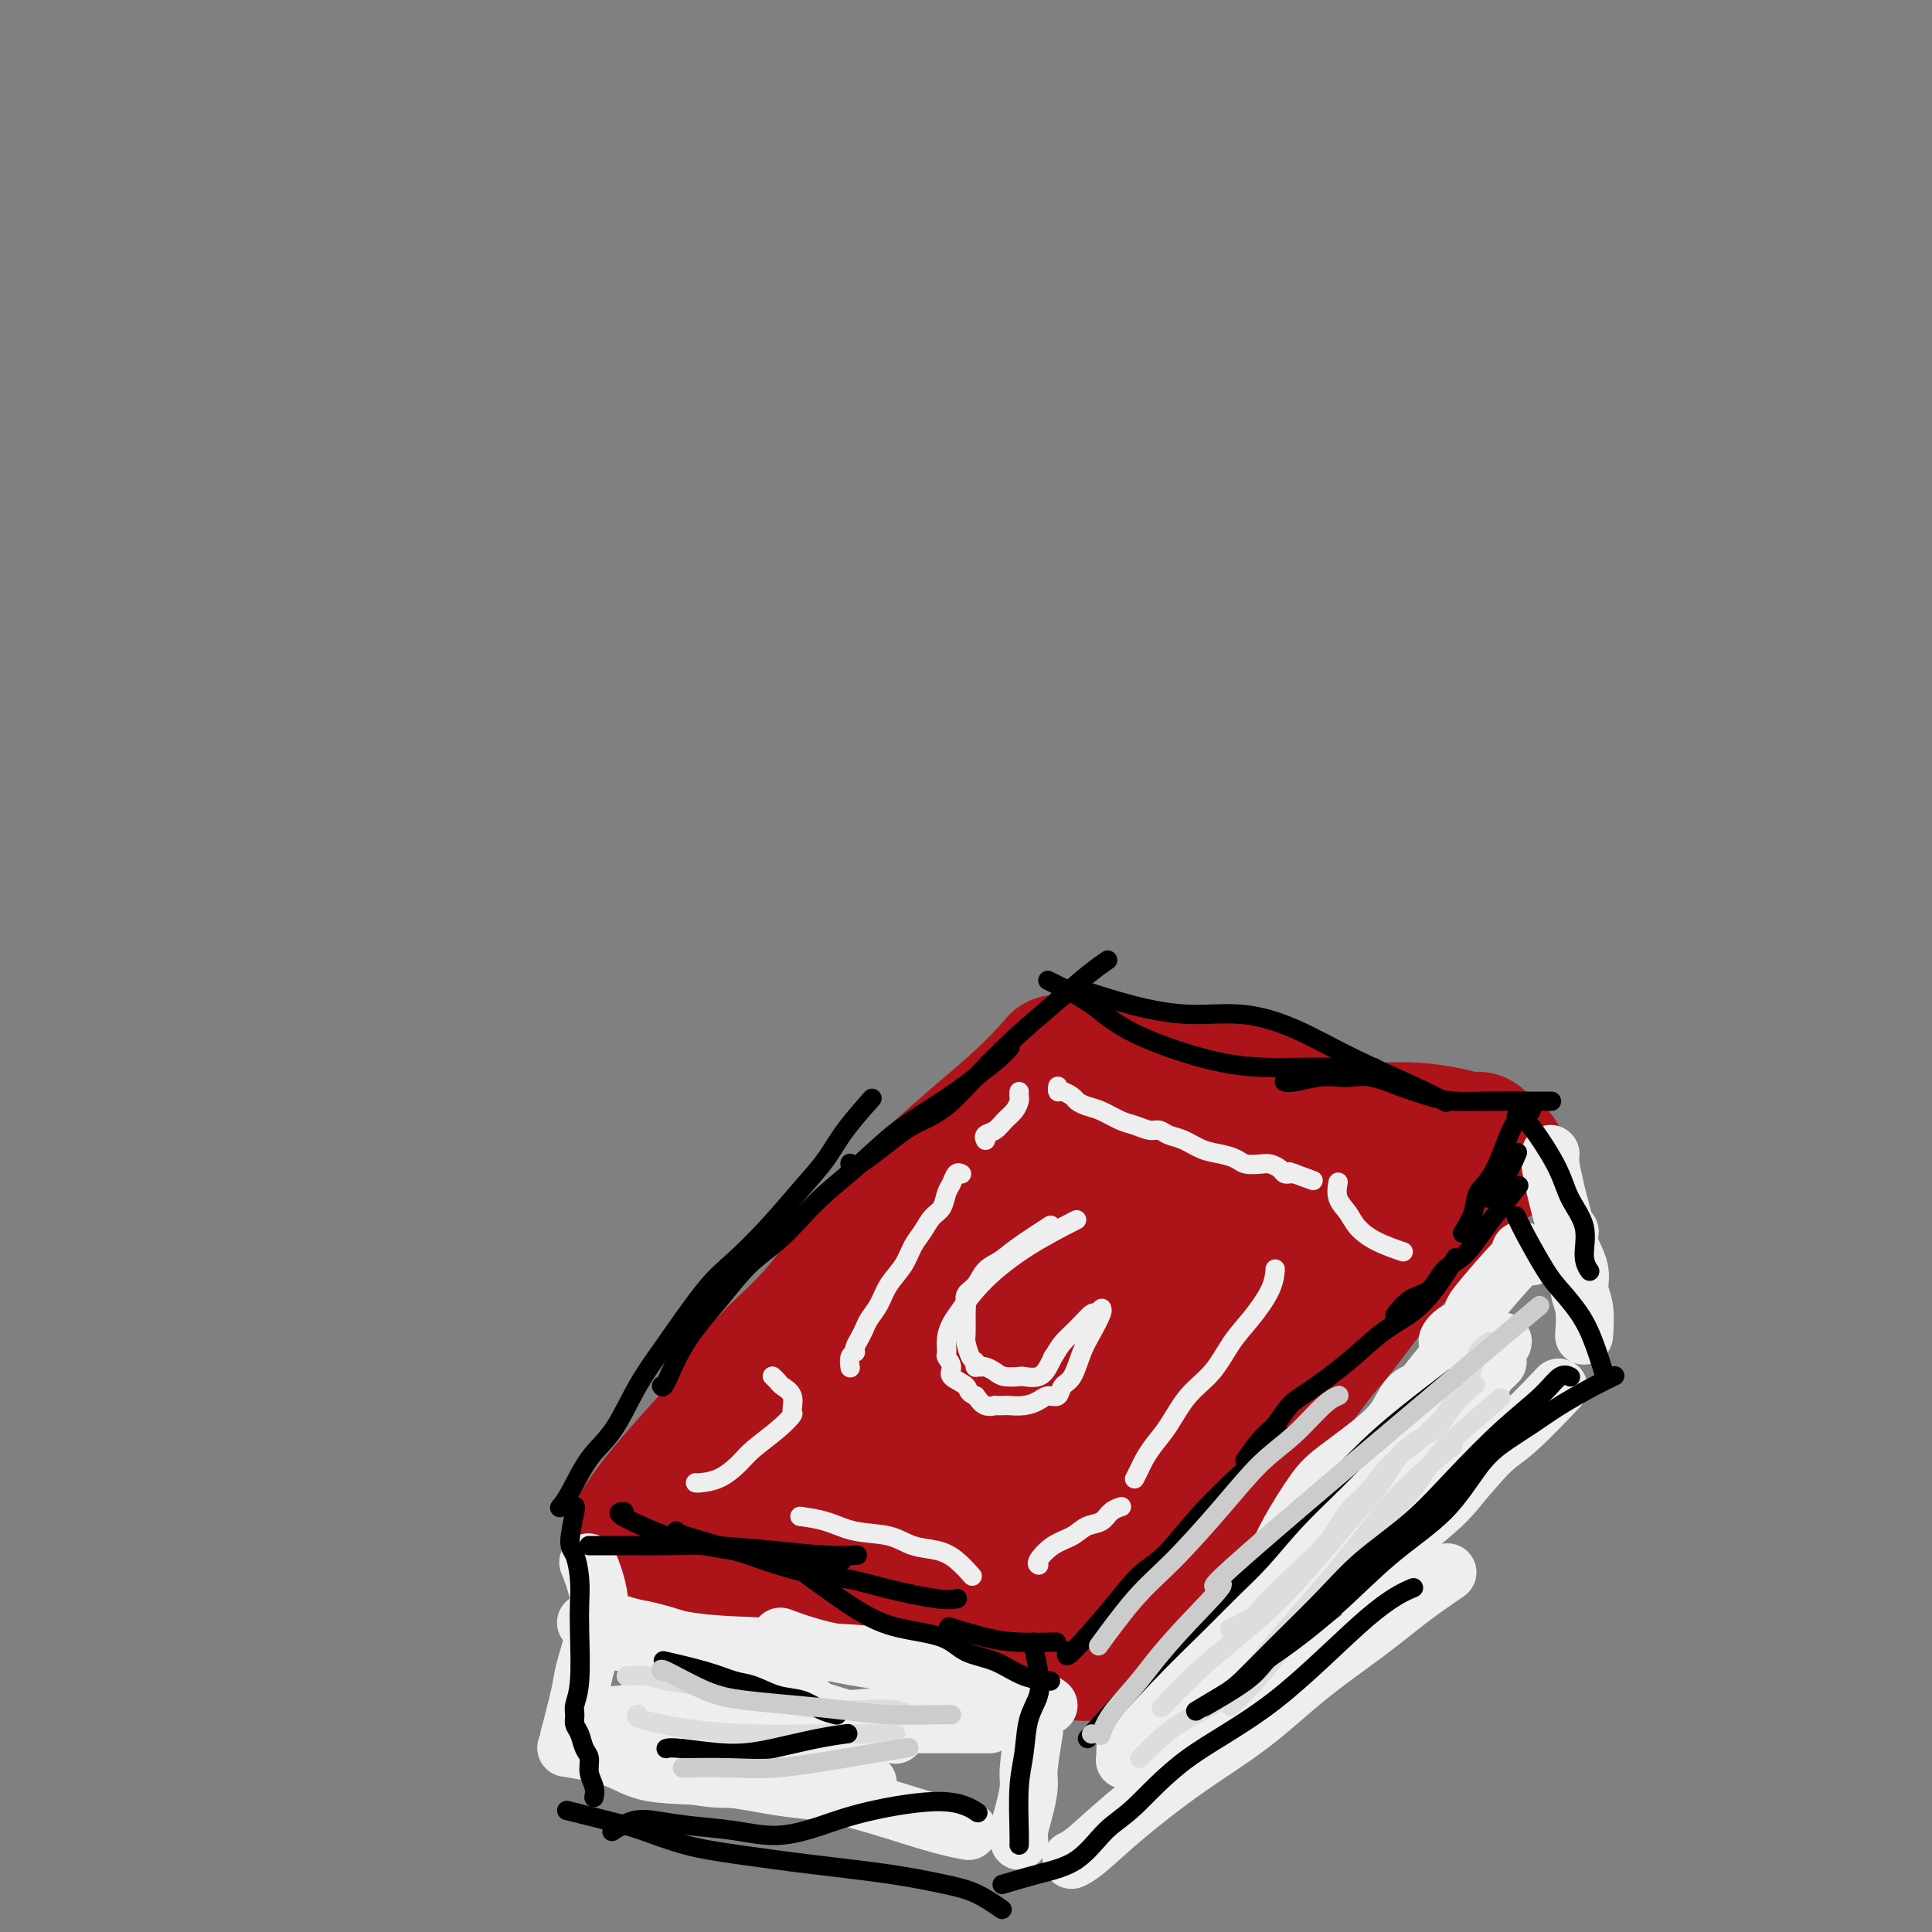 <svg viewBox='0 0 400 400' version='1.1' xmlns='http://www.w3.org/2000/svg' xmlns:xlink='http://www.w3.org/1999/xlink'><rect x="0" y="0" width="400" height="400" fill="#808080" stroke="none"/><g fill='none' stroke='#AD1419' stroke-width='28' stroke-linecap='round' stroke-linejoin='round'><path d='M195,248c-0.802,1.143 -1.605,2.286 0,0c1.605,-2.286 5.616,-8.000 9,-12c3.384,-4.000 6.140,-6.287 8,-8c1.860,-1.713 2.825,-2.851 4,-4c1.175,-1.149 2.559,-2.307 3,-3c0.441,-0.693 -0.063,-0.919 0,-1c0.063,-0.081 0.693,-0.017 1,0c0.307,0.017 0.290,-0.015 0,0c-0.290,0.015 -0.852,0.075 -1,0c-0.148,-0.075 0.120,-0.287 -1,1c-1.120,1.287 -3.626,4.073 -8,8c-4.374,3.927 -10.614,8.995 -16,14c-5.386,5.005 -9.918,9.946 -14,15c-4.082,5.054 -7.715,10.220 -11,14c-3.285,3.780 -6.221,6.174 -9,9c-2.779,2.826 -5.402,6.086 -7,8c-1.598,1.914 -2.171,2.484 -3,4c-0.829,1.516 -1.913,3.977 -3,6c-1.087,2.023 -2.176,3.607 -3,5c-0.824,1.393 -1.384,2.594 -2,4c-0.616,1.406 -1.289,3.017 -2,4c-0.711,0.983 -1.458,1.337 -2,2c-0.542,0.663 -0.877,1.636 -1,2c-0.123,0.364 -0.033,0.118 0,0c0.033,-0.118 0.009,-0.109 0,0c-0.009,0.109 -0.003,0.317 0,0c0.003,-0.317 0.001,-1.158 0,-2'/><path d='M137,314c-4.957,5.382 -9.351,6.336 3,-8c12.351,-14.336 41.445,-43.963 56,-59c14.555,-15.037 14.571,-15.486 15,-16c0.429,-0.514 1.270,-1.093 2,-2c0.730,-0.907 1.347,-2.141 2,-3c0.653,-0.859 1.341,-1.344 2,-2c0.659,-0.656 1.287,-1.482 2,-2c0.713,-0.518 1.511,-0.727 2,-1c0.489,-0.273 0.671,-0.609 1,-1c0.329,-0.391 0.806,-0.837 1,-1c0.194,-0.163 0.105,-0.044 0,0c-0.105,0.044 -0.225,0.011 0,0c0.225,-0.011 0.797,-0.000 1,0c0.203,0.000 0.038,-0.010 0,0c-0.038,0.010 0.051,0.039 0,0c-0.051,-0.039 -0.241,-0.147 0,0c0.241,0.147 0.913,0.550 2,1c1.087,0.450 2.590,0.947 4,1c1.410,0.053 2.729,-0.339 4,0c1.271,0.339 2.495,1.411 4,2c1.505,0.589 3.290,0.697 5,1c1.710,0.303 3.346,0.801 5,1c1.654,0.199 3.327,0.100 5,0'/><path d='M253,225c4.910,0.661 3.686,-0.188 4,0c0.314,0.188 2.165,1.413 4,2c1.835,0.587 3.654,0.535 5,1c1.346,0.465 2.220,1.445 3,2c0.780,0.555 1.467,0.685 2,1c0.533,0.315 0.912,0.817 1,1c0.088,0.183 -0.116,0.049 0,0c0.116,-0.049 0.551,-0.013 1,0c0.449,0.013 0.911,0.003 1,0c0.089,-0.003 -0.196,0.002 0,0c0.196,-0.002 0.874,-0.011 1,0c0.126,0.011 -0.299,0.042 0,0c0.299,-0.042 1.322,-0.155 2,0c0.678,0.155 1.010,0.580 2,1c0.990,0.420 2.639,0.834 4,1c1.361,0.166 2.435,0.083 4,0c1.565,-0.083 3.621,-0.166 6,0c2.379,0.166 5.082,0.580 7,1c1.918,0.420 3.050,0.845 4,1c0.950,0.155 1.719,0.041 2,0c0.281,-0.041 0.075,-0.007 0,0c-0.075,0.007 -0.020,-0.012 0,0c0.020,0.012 0.005,0.055 0,0c-0.005,-0.055 -0.001,-0.207 0,0c0.001,0.207 0.000,0.774 0,1c-0.000,0.226 -0.000,0.112 0,0c0.000,-0.112 0.000,-0.223 0,0c-0.000,0.223 -0.000,0.778 0,1c0.000,0.222 0.000,0.111 0,0'/><path d='M306,238c8.262,2.242 2.418,1.348 0,1c-2.418,-0.348 -1.408,-0.151 -1,0c0.408,0.151 0.215,0.256 0,0c-0.215,-0.256 -0.454,-0.874 -1,0c-0.546,0.874 -1.401,3.240 -3,6c-1.599,2.760 -3.942,5.915 -5,7c-1.058,1.085 -0.832,0.099 -4,4c-3.168,3.901 -9.730,12.687 -13,17c-3.270,4.313 -3.246,4.151 -4,5c-0.754,0.849 -2.285,2.709 -4,5c-1.715,2.291 -3.613,5.013 -5,7c-1.387,1.987 -2.263,3.239 -3,4c-0.737,0.761 -1.335,1.032 -2,2c-0.665,0.968 -1.396,2.632 -2,4c-0.604,1.368 -1.082,2.440 -2,4c-0.918,1.560 -2.278,3.609 -4,6c-1.722,2.391 -3.808,5.125 -5,7c-1.192,1.875 -1.491,2.890 -2,4c-0.509,1.110 -1.229,2.314 -2,3c-0.771,0.686 -1.595,0.855 -2,1c-0.405,0.145 -0.391,0.266 -1,1c-0.609,0.734 -1.839,2.082 -3,3c-1.161,0.918 -2.251,1.405 -3,2c-0.749,0.595 -1.156,1.298 -2,2c-0.844,0.702 -2.123,1.405 -3,2c-0.877,0.595 -1.351,1.083 -2,2c-0.649,0.917 -1.471,2.262 -2,3c-0.529,0.738 -0.764,0.869 -1,1'/><path d='M225,341c-2.879,2.569 -0.575,0.492 0,0c0.575,-0.492 -0.578,0.600 -1,1c-0.422,0.400 -0.113,0.107 0,0c0.113,-0.107 0.031,-0.028 0,0c-0.031,0.028 -0.011,0.007 0,0c0.011,-0.007 0.012,0.001 0,0c-0.012,-0.001 -0.038,-0.011 0,0c0.038,0.011 0.139,0.043 0,0c-0.139,-0.043 -0.520,-0.159 0,0c0.520,0.159 1.940,0.595 -2,0c-3.940,-0.595 -13.239,-2.219 -17,-3c-3.761,-0.781 -1.985,-0.719 -3,-1c-1.015,-0.281 -4.821,-0.904 -7,-1c-2.179,-0.096 -2.732,0.336 -4,0c-1.268,-0.336 -3.253,-1.439 -5,-2c-1.747,-0.561 -3.257,-0.581 -6,-1c-2.743,-0.419 -6.720,-1.237 -10,-2c-3.280,-0.763 -5.863,-1.472 -8,-2c-2.137,-0.528 -3.828,-0.875 -5,-1c-1.172,-0.125 -1.824,-0.030 -2,0c-0.176,0.030 0.125,-0.006 0,0c-0.125,0.006 -0.677,0.055 -1,0c-0.323,-0.055 -0.419,-0.215 -1,0c-0.581,0.215 -1.647,0.803 -3,1c-1.353,0.197 -2.991,0.001 -4,0c-1.009,-0.001 -1.387,0.192 -2,0c-0.613,-0.192 -1.461,-0.769 -2,-1c-0.539,-0.231 -0.770,-0.115 -1,0'/><path d='M141,329c-13.220,-1.958 -4.271,-0.854 -1,-1c3.271,-0.146 0.865,-1.542 0,-2c-0.865,-0.458 -0.187,0.022 0,0c0.187,-0.022 -0.115,-0.546 0,-1c0.115,-0.454 0.647,-0.838 1,-1c0.353,-0.162 0.526,-0.100 1,-1c0.474,-0.900 1.249,-2.761 3,-5c1.751,-2.239 4.477,-4.857 6,-7c1.523,-2.143 1.844,-3.811 8,-11c6.156,-7.189 18.149,-19.900 23,-25c4.851,-5.100 2.560,-2.591 3,-3c0.440,-0.409 3.612,-3.737 6,-6c2.388,-2.263 3.993,-3.463 6,-5c2.007,-1.537 4.415,-3.413 7,-5c2.585,-1.587 5.345,-2.885 7,-4c1.655,-1.115 2.203,-2.045 3,-3c0.797,-0.955 1.842,-1.933 3,-3c1.158,-1.067 2.430,-2.222 4,-4c1.570,-1.778 3.439,-4.180 5,-6c1.561,-1.820 2.816,-3.058 4,-4c1.184,-0.942 2.299,-1.589 3,-2c0.701,-0.411 0.987,-0.587 1,-1c0.013,-0.413 -0.248,-1.063 0,-1c0.248,0.063 1.006,0.837 1,1c-0.006,0.163 -0.775,-0.286 -1,0c-0.225,0.286 0.093,1.308 0,2c-0.093,0.692 -0.598,1.055 -1,2c-0.402,0.945 -0.701,2.473 -1,4'/><path d='M232,237c-0.327,2.150 -0.646,4.025 -5,10c-4.354,5.975 -12.744,16.049 -17,21c-4.256,4.951 -4.379,4.778 -7,8c-2.621,3.222 -7.739,9.839 -11,14c-3.261,4.161 -4.663,5.867 -6,8c-1.337,2.133 -2.607,4.693 -3,6c-0.393,1.307 0.091,1.359 0,3c-0.091,1.641 -0.756,4.870 -1,6c-0.244,1.130 -0.066,0.162 0,0c0.066,-0.162 0.022,0.484 0,1c-0.022,0.516 -0.021,0.904 0,1c0.021,0.096 0.062,-0.099 0,0c-0.062,0.099 -0.227,0.492 0,0c0.227,-0.492 0.847,-1.870 3,-4c2.153,-2.130 5.838,-5.010 10,-9c4.162,-3.990 8.800,-9.088 13,-13c4.200,-3.912 7.963,-6.639 12,-10c4.037,-3.361 8.349,-7.356 12,-11c3.651,-3.644 6.642,-6.938 10,-10c3.358,-3.062 7.082,-5.892 10,-8c2.918,-2.108 5.031,-3.494 7,-5c1.969,-1.506 3.795,-3.133 5,-4c1.205,-0.867 1.790,-0.974 2,-1c0.210,-0.026 0.046,0.029 0,0c-0.046,-0.029 0.026,-0.143 0,0c-0.026,0.143 -0.151,0.544 -1,2c-0.849,1.456 -2.424,3.968 -6,8c-3.576,4.032 -9.155,9.586 -15,15c-5.845,5.414 -11.956,10.690 -16,15c-4.044,4.310 -6.022,7.655 -8,11'/><path d='M220,291c-6.992,8.936 -2.472,6.275 -1,6c1.472,-0.275 -0.104,1.835 0,3c0.104,1.165 1.889,1.384 3,2c1.111,0.616 1.548,1.627 2,2c0.452,0.373 0.921,0.107 1,0c0.079,-0.107 -0.230,-0.056 0,0c0.230,0.056 1.001,0.118 1,0c-0.001,-0.118 -0.773,-0.414 0,-2c0.773,-1.586 3.091,-4.462 4,-6c0.909,-1.538 0.408,-1.739 9,-11c8.592,-9.261 26.278,-27.581 33,-35c6.722,-7.419 2.482,-3.935 1,-4c-1.482,-0.065 -0.204,-3.679 0,-5c0.204,-1.321 -0.664,-0.349 -1,0c-0.336,0.349 -0.140,0.074 0,0c0.140,-0.074 0.222,0.054 0,0c-0.222,-0.054 -0.749,-0.291 -1,0c-0.251,0.291 -0.226,1.108 -1,3c-0.774,1.892 -2.347,4.857 -6,10c-3.653,5.143 -9.386,12.462 -14,19c-4.614,6.538 -8.110,12.293 -11,17c-2.890,4.707 -5.175,8.367 -6,11c-0.825,2.633 -0.191,4.241 0,5c0.191,0.759 -0.061,0.670 0,1c0.061,0.330 0.433,1.080 0,2c-0.433,0.920 -1.673,2.009 -3,3c-1.327,0.991 -2.742,1.882 -4,3c-1.258,1.118 -2.359,2.462 -3,3c-0.641,0.538 -0.820,0.269 -1,0'/><path d='M222,318c-1.654,1.394 -0.288,0.377 0,0c0.288,-0.377 -0.501,-0.116 -1,0c-0.499,0.116 -0.707,0.086 -1,0c-0.293,-0.086 -0.671,-0.229 -1,0c-0.329,0.229 -0.610,0.829 -1,1c-0.390,0.171 -0.887,-0.087 -1,0c-0.113,0.087 0.160,0.520 0,0c-0.160,-0.520 -0.754,-1.993 -1,0c-0.246,1.993 -0.144,7.453 -1,0c-0.856,-7.453 -2.671,-27.820 -3,-36c-0.329,-8.180 0.829,-4.172 2,-5c1.171,-0.828 2.356,-6.491 3,-9c0.644,-2.509 0.748,-1.864 1,-2c0.252,-0.136 0.653,-1.055 1,-2c0.347,-0.945 0.639,-1.917 1,-3c0.361,-1.083 0.793,-2.277 1,-3c0.207,-0.723 0.191,-0.975 0,-1c-0.191,-0.025 -0.558,0.175 -1,0c-0.442,-0.175 -0.959,-0.726 -1,-1c-0.041,-0.274 0.393,-0.270 0,0c-0.393,0.270 -1.612,0.806 -2,1c-0.388,0.194 0.056,0.047 0,0c-0.056,-0.047 -0.613,0.006 -1,0c-0.387,-0.006 -0.602,-0.070 -1,0c-0.398,0.070 -0.977,0.276 -2,1c-1.023,0.724 -2.491,1.967 -6,5c-3.509,3.033 -9.060,7.855 -14,13c-4.940,5.145 -9.269,10.613 -12,15c-2.731,4.387 -3.866,7.694 -5,11'/><path d='M176,303c-2.844,4.872 -1.455,4.053 -1,4c0.455,-0.053 -0.025,0.661 0,1c0.025,0.339 0.554,0.303 1,0c0.446,-0.303 0.811,-0.873 1,-1c0.189,-0.127 0.204,0.189 0,0c-0.204,-0.189 -0.627,-0.884 0,-1c0.627,-0.116 2.305,0.347 0,0c-2.305,-0.347 -8.593,-1.505 -12,-2c-3.407,-0.495 -3.933,-0.329 -5,0c-1.067,0.329 -2.677,0.820 -4,1c-1.323,0.180 -2.361,0.048 -3,0c-0.639,-0.048 -0.880,-0.014 -1,0c-0.120,0.014 -0.118,0.007 0,0c0.118,-0.007 0.351,-0.014 1,0c0.649,0.014 1.712,0.048 3,0c1.288,-0.048 2.800,-0.178 5,0c2.200,0.178 5.089,0.666 8,1c2.911,0.334 5.845,0.516 8,1c2.155,0.484 3.533,1.271 5,2c1.467,0.729 3.025,1.400 4,2c0.975,0.600 1.368,1.130 2,2c0.632,0.870 1.502,2.079 2,3c0.498,0.921 0.623,1.553 1,2c0.377,0.447 1.004,0.708 2,1c0.996,0.292 2.360,0.614 3,1c0.640,0.386 0.557,0.835 1,1c0.443,0.165 1.412,0.047 2,0c0.588,-0.047 0.794,-0.024 1,0'/><path d='M200,321c3.952,1.940 2.333,-0.208 2,-1c-0.333,-0.792 0.619,-0.226 1,0c0.381,0.226 0.190,0.113 0,0'/><path d='M193,322c0.000,0.000 0.000,0.000 0,0c0.000,0.000 0.000,0.000 0,0c0.000,0.000 0.000,0.000 0,0c0.000,0.000 0.000,-0.000 0,0c0.000,0.000 0.000,0.000 0,0'/></g>
<g fill='none' stroke='#EEEEEE' stroke-width='12' stroke-linecap='round' stroke-linejoin='round'><path d='M122,324c0.000,0.001 0.001,0.002 0,0c-0.001,-0.002 -0.002,-0.006 0,0c0.002,0.006 0.009,0.022 0,0c-0.009,-0.022 -0.032,-0.080 0,0c0.032,0.080 0.121,0.300 0,0c-0.121,-0.300 -0.451,-1.121 0,0c0.451,1.121 1.683,4.183 2,7c0.317,2.817 -0.280,5.390 -1,8c-0.720,2.610 -1.564,5.256 -2,7c-0.436,1.744 -0.463,2.585 -1,5c-0.537,2.415 -1.582,6.404 -2,8c-0.418,1.596 -0.209,0.798 0,0'/><path d='M133,364c0.002,-0.002 0.005,-0.003 0,0c-0.005,0.003 -0.017,0.011 0,0c0.017,-0.011 0.062,-0.043 0,0c-0.062,0.043 -0.233,0.159 2,1c2.233,0.841 6.869,2.408 11,3c4.131,0.592 7.757,0.210 12,0c4.243,-0.210 9.104,-0.249 13,0c3.896,0.249 6.827,0.785 8,1c1.173,0.215 0.586,0.107 0,0'/><path d='M118,362c-0.004,-0.001 -0.009,-0.001 0,0c0.009,0.001 0.031,0.005 0,0c-0.031,-0.005 -0.116,-0.019 0,0c0.116,0.019 0.434,0.070 0,0c-0.434,-0.070 -1.618,-0.261 0,0c1.618,0.261 6.040,0.973 9,2c2.960,1.027 4.460,2.369 8,3c3.540,0.631 9.121,0.551 14,1c4.879,0.449 9.056,1.427 13,2c3.944,0.573 7.655,0.741 13,2c5.345,1.259 12.324,3.608 17,5c4.676,1.392 7.050,1.826 8,2c0.950,0.174 0.475,0.087 0,0'/><path d='M214,359c-0.002,0.014 -0.005,0.027 0,0c0.005,-0.027 0.016,-0.095 0,0c-0.016,0.095 -0.060,0.352 0,0c0.060,-0.352 0.222,-1.315 0,0c-0.222,1.315 -0.830,4.906 -1,7c-0.170,2.094 0.098,2.691 0,4c-0.098,1.309 -0.562,3.330 -1,5c-0.438,1.670 -0.849,2.988 -1,4c-0.151,1.012 -0.043,1.718 0,2c0.043,0.282 0.022,0.141 0,0'/><path d='M222,385c0.003,-0.002 0.007,-0.003 0,0c-0.007,0.003 -0.024,0.011 0,0c0.024,-0.011 0.090,-0.040 0,0c-0.090,0.040 -0.336,0.150 0,0c0.336,-0.150 1.252,-0.560 3,-2c1.748,-1.440 4.327,-3.909 8,-7c3.673,-3.091 8.440,-6.804 13,-10c4.560,-3.196 8.915,-5.876 13,-9c4.085,-3.124 7.901,-6.691 12,-10c4.099,-3.309 8.480,-6.361 12,-9c3.520,-2.639 6.178,-4.864 9,-7c2.822,-2.136 5.806,-4.182 7,-5c1.194,-0.818 0.597,-0.409 0,0'/><path d='M321,239c-0.000,0.002 -0.001,0.004 0,0c0.001,-0.004 0.003,-0.014 0,0c-0.003,0.014 -0.012,0.050 0,0c0.012,-0.050 0.045,-0.187 0,0c-0.045,0.187 -0.168,0.698 0,2c0.168,1.302 0.627,3.394 1,5c0.373,1.606 0.659,2.726 1,4c0.341,1.274 0.736,2.702 1,4c0.264,1.298 0.396,2.468 1,4c0.604,1.532 1.678,3.427 2,5c0.322,1.573 -0.110,2.824 0,4c0.110,1.176 0.760,2.278 1,4c0.240,1.722 0.068,4.063 0,5c-0.068,0.937 -0.034,0.468 0,0'/><path d='M322,288c0.000,-0.000 0.001,-0.001 0,0c-0.001,0.001 -0.002,0.002 0,0c0.002,-0.002 0.008,-0.008 0,0c-0.008,0.008 -0.028,0.030 0,0c0.028,-0.030 0.105,-0.110 0,0c-0.105,0.110 -0.391,0.411 0,0c0.391,-0.411 1.458,-1.533 0,0c-1.458,1.533 -5.441,5.723 -8,8c-2.559,2.277 -3.695,2.642 -6,5c-2.305,2.358 -5.781,6.709 -9,10c-3.219,3.291 -6.182,5.521 -9,8c-2.818,2.479 -5.489,5.206 -7,7c-1.511,1.794 -1.860,2.655 -2,3c-0.140,0.345 -0.070,0.172 0,0'/><path d='M310,298c-0.008,-0.001 -0.016,-0.002 0,0c0.016,0.002 0.058,0.008 0,0c-0.058,-0.008 -0.214,-0.030 0,0c0.214,0.030 0.798,0.112 0,1c-0.798,0.888 -2.979,2.582 -5,5c-2.021,2.418 -3.884,5.559 -8,9c-4.116,3.441 -10.487,7.182 -15,10c-4.513,2.818 -7.168,4.714 -10,7c-2.832,2.286 -5.839,4.962 -8,7c-2.161,2.038 -3.474,3.440 -4,4c-0.526,0.560 -0.263,0.280 0,0'/><path d='M242,359c-0.003,0.004 -0.007,0.008 0,0c0.007,-0.008 0.023,-0.027 0,0c-0.023,0.027 -0.087,0.102 0,0c0.087,-0.102 0.323,-0.380 0,0c-0.323,0.380 -1.207,1.418 0,0c1.207,-1.418 4.504,-5.292 7,-8c2.496,-2.708 4.190,-4.251 6,-7c1.810,-2.749 3.735,-6.705 6,-10c2.265,-3.295 4.870,-5.928 7,-8c2.130,-2.072 3.784,-3.583 6,-6c2.216,-2.417 4.994,-5.741 7,-8c2.006,-2.259 3.240,-3.453 5,-5c1.760,-1.547 4.048,-3.448 6,-5c1.952,-1.552 3.569,-2.754 5,-4c1.431,-1.246 2.674,-2.534 4,-4c1.326,-1.466 2.733,-3.110 4,-5c1.267,-1.890 2.392,-4.025 3,-5c0.608,-0.975 0.698,-0.790 1,-1c0.302,-0.210 0.817,-0.817 1,-1c0.183,-0.183 0.035,0.056 0,0c-0.035,-0.056 0.043,-0.407 0,-1c-0.043,-0.593 -0.206,-1.429 0,-2c0.206,-0.571 0.782,-0.876 1,-1c0.218,-0.124 0.077,-0.068 0,0c-0.077,0.068 -0.092,0.148 0,0c0.092,-0.148 0.290,-0.522 0,0c-0.290,0.522 -1.067,1.941 -3,4c-1.933,2.059 -5.023,4.758 -7,7c-1.977,2.242 -2.840,4.027 -5,6c-2.160,1.973 -5.617,4.135 -8,6c-2.383,1.865 -3.691,3.432 -5,5'/><path d='M283,306c-5.241,5.148 -4.843,4.519 -6,6c-1.157,1.481 -3.869,5.074 -6,8c-2.131,2.926 -3.682,5.186 -6,8c-2.318,2.814 -5.402,6.183 -8,9c-2.598,2.817 -4.711,5.082 -6,7c-1.289,1.918 -1.753,3.489 -4,5c-2.247,1.511 -6.276,2.960 -8,4c-1.724,1.040 -1.141,1.670 -1,2c0.141,0.330 -0.158,0.361 -1,1c-0.842,0.639 -2.227,1.888 -3,3c-0.773,1.112 -0.934,2.087 -1,3c-0.066,0.913 -0.035,1.763 0,2c0.035,0.237 0.076,-0.140 0,0c-0.076,0.140 -0.267,0.798 0,0c0.267,-0.798 0.994,-3.051 2,-5c1.006,-1.949 2.290,-3.595 4,-6c1.710,-2.405 3.844,-5.571 5,-7c1.156,-1.429 1.332,-1.123 4,-4c2.668,-2.877 7.827,-8.937 11,-13c3.173,-4.063 4.360,-6.127 5,-7c0.640,-0.873 0.734,-0.553 1,-1c0.266,-0.447 0.704,-1.659 2,-4c1.296,-2.341 3.449,-5.811 5,-8c1.551,-2.189 2.500,-3.098 5,-5c2.500,-1.902 6.551,-4.797 9,-7c2.449,-2.203 3.294,-3.715 4,-5c0.706,-1.285 1.272,-2.345 2,-3c0.728,-0.655 1.619,-0.907 2,-1c0.381,-0.093 0.252,-0.027 1,-1c0.748,-0.973 2.374,-2.987 4,-5'/><path d='M299,282c4.372,-4.976 1.803,-3.915 1,-4c-0.803,-0.085 0.161,-1.316 1,-2c0.839,-0.684 1.552,-0.821 2,-1c0.448,-0.179 0.631,-0.401 1,-1c0.369,-0.599 0.926,-1.576 1,-2c0.074,-0.424 -0.334,-0.295 1,-2c1.334,-1.705 4.410,-5.245 6,-7c1.590,-1.755 1.694,-1.724 2,-2c0.306,-0.276 0.814,-0.859 1,-1c0.186,-0.141 0.050,0.158 0,0c-0.050,-0.158 -0.013,-0.774 0,-1c0.013,-0.226 0.003,-0.061 0,0c-0.003,0.061 -0.000,0.016 0,0c0.000,-0.016 -0.002,-0.005 0,0c0.002,0.005 0.008,0.005 0,0c-0.008,-0.005 -0.030,-0.015 0,0c0.030,0.015 0.111,0.056 0,0c-0.111,-0.056 -0.415,-0.207 0,0c0.415,0.207 1.547,0.774 2,1c0.453,0.226 0.226,0.113 0,0'/><path d='M325,255c0.000,0.000 0.000,0.000 0,0c0.000,0.000 0.000,0.000 0,0c0.000,-0.000 0.000,0.000 0,0c0.000,0.000 0.000,-0.000 0,0c0.000,0.000 0.000,0.000 0,0c0.000,0.000 0.000,-0.000 0,0c0.000,0.000 0.000,0.000 0,0c0.000,0.000 0.000,0.000 0,0'/><path d='M135,349c-0.002,-0.002 -0.004,-0.004 0,0c0.004,0.004 0.015,0.013 0,0c-0.015,-0.013 -0.056,-0.050 0,0c0.056,0.050 0.210,0.185 0,0c-0.210,-0.185 -0.785,-0.691 0,0c0.785,0.691 2.931,2.577 6,4c3.069,1.423 7.060,2.381 11,3c3.940,0.619 7.829,0.898 13,1c5.171,0.102 11.623,0.028 19,0c7.377,-0.028 15.679,-0.008 19,0c3.321,0.008 1.660,0.004 0,0'/><path d='M133,342c-0.002,-0.001 -0.003,-0.001 0,0c0.003,0.001 0.012,0.005 0,0c-0.012,-0.005 -0.045,-0.019 0,0c0.045,0.019 0.168,0.069 0,0c-0.168,-0.069 -0.626,-0.258 0,0c0.626,0.258 2.337,0.963 6,2c3.663,1.037 9.280,2.408 14,4c4.720,1.592 8.544,3.406 13,5c4.456,1.594 9.546,2.968 13,4c3.454,1.032 5.273,1.724 6,2c0.727,0.276 0.364,0.138 0,0'/><path d='M129,340c-0.002,0.000 -0.003,0.000 0,0c0.003,-0.000 0.012,-0.000 0,0c-0.012,0.000 -0.044,0.001 0,0c0.044,-0.001 0.163,-0.005 0,0c-0.163,0.005 -0.608,0.019 0,0c0.608,-0.019 2.267,-0.071 4,0c1.733,0.071 3.538,0.265 5,1c1.462,0.735 2.580,2.011 4,3c1.420,0.989 3.141,1.691 5,3c1.859,1.309 3.854,3.227 6,5c2.146,1.773 4.441,3.403 7,5c2.559,1.597 5.381,3.161 8,4c2.619,0.839 5.034,0.954 6,1c0.966,0.046 0.483,0.023 0,0'/><path d='M122,336c-0.004,-0.000 -0.008,-0.001 0,0c0.008,0.001 0.028,0.002 0,0c-0.028,-0.002 -0.102,-0.007 0,0c0.102,0.007 0.381,0.026 0,0c-0.381,-0.026 -1.423,-0.098 0,0c1.423,0.098 5.311,0.367 9,1c3.689,0.633 7.179,1.632 11,3c3.821,1.368 7.972,3.105 11,4c3.028,0.895 4.934,0.947 7,2c2.066,1.053 4.291,3.105 6,5c1.709,1.895 2.901,3.632 4,6c1.099,2.368 2.103,5.368 3,7c0.897,1.632 1.685,1.895 2,2c0.315,0.105 0.158,0.053 0,0'/><path d='M124,335c-0.003,-0.001 -0.005,-0.001 0,0c0.005,0.001 0.018,0.005 0,0c-0.018,-0.005 -0.068,-0.019 0,0c0.068,0.019 0.255,0.071 0,0c-0.255,-0.071 -0.951,-0.264 0,0c0.951,0.264 3.549,0.986 7,2c3.451,1.014 7.756,2.319 13,3c5.244,0.681 11.427,0.736 16,1c4.573,0.264 7.538,0.736 11,1c3.462,0.264 7.423,0.318 11,1c3.577,0.682 6.771,1.991 9,3c2.229,1.009 3.494,1.717 4,2c0.506,0.283 0.253,0.142 0,0'/><path d='M162,339c0.009,0.003 0.018,0.007 0,0c-0.018,-0.007 -0.063,-0.024 0,0c0.063,0.024 0.233,0.088 0,0c-0.233,-0.088 -0.868,-0.327 0,0c0.868,0.327 3.239,1.219 6,2c2.761,0.781 5.913,1.449 9,2c3.087,0.551 6.109,0.985 9,1c2.891,0.015 5.650,-0.388 8,0c2.350,0.388 4.290,1.568 6,3c1.710,1.432 3.191,3.116 4,4c0.809,0.884 0.945,0.967 1,1c0.055,0.033 0.027,0.017 0,0'/><path d='M202,351c0.001,-0.000 0.002,-0.000 0,0c-0.002,0.000 -0.006,0.000 0,0c0.006,-0.000 0.023,-0.001 0,0c-0.023,0.001 -0.084,0.003 0,0c0.084,-0.003 0.313,-0.011 0,0c-0.313,0.011 -1.170,0.042 0,0c1.170,-0.042 4.365,-0.155 7,0c2.635,0.155 4.709,0.580 6,1c1.291,0.420 1.797,0.834 2,1c0.203,0.166 0.101,0.083 0,0'/><path d='M213,353c0.002,-0.001 0.004,-0.002 0,0c-0.004,0.002 -0.013,0.008 0,0c0.013,-0.008 0.049,-0.030 0,0c-0.049,0.030 -0.181,0.114 0,0c0.181,-0.114 0.677,-0.424 0,0c-0.677,0.424 -2.525,1.581 -4,2c-1.475,0.419 -2.576,0.099 -4,0c-1.424,-0.099 -3.170,0.022 -6,0c-2.830,-0.022 -6.744,-0.187 -11,0c-4.256,0.187 -8.853,0.726 -13,1c-4.147,0.274 -7.845,0.282 -11,0c-3.155,-0.282 -5.768,-0.856 -8,-1c-2.232,-0.144 -4.083,0.142 -5,0c-0.917,-0.142 -0.902,-0.711 -1,-1c-0.098,-0.289 -0.311,-0.298 -1,0c-0.689,0.298 -1.855,0.905 -3,1c-1.145,0.095 -2.270,-0.321 -4,-1c-1.730,-0.679 -4.066,-1.623 -5,-2c-0.934,-0.377 -0.467,-0.189 0,0'/><path d='M128,355c-0.233,0.020 -0.466,0.040 0,0c0.466,-0.040 1.632,-0.140 3,0c1.368,0.140 2.938,0.521 4,1c1.062,0.479 1.614,1.056 5,1c3.386,-0.056 9.604,-0.746 14,-1c4.396,-0.254 6.970,-0.073 8,0c1.030,0.073 0.515,0.036 0,0'/></g>
<g fill='none' stroke='#DDDDDD' stroke-width='4' stroke-linecap='round' stroke-linejoin='round'><path d='M130,347c0.001,-0.000 0.001,-0.000 0,0c-0.001,0.000 -0.004,0.000 0,0c0.004,-0.000 0.013,-0.001 0,0c-0.013,0.001 -0.050,0.003 0,0c0.050,-0.003 0.185,-0.013 0,0c-0.185,0.013 -0.691,0.049 0,0c0.691,-0.049 2.581,-0.182 4,0c1.419,0.182 2.369,0.678 4,1c1.631,0.322 3.943,0.468 6,1c2.057,0.532 3.860,1.449 6,2c2.140,0.551 4.617,0.735 7,1c2.383,0.265 4.670,0.611 7,1c2.330,0.389 4.702,0.823 7,1c2.298,0.177 4.523,0.099 7,0c2.477,-0.099 5.205,-0.219 7,0c1.795,0.219 2.656,0.777 3,1c0.344,0.223 0.172,0.112 0,0'/><path d='M132,355c0.001,-0.000 0.001,-0.001 0,0c-0.001,0.001 -0.004,0.002 0,0c0.004,-0.002 0.014,-0.008 0,0c-0.014,0.008 -0.053,0.030 0,0c0.053,-0.030 0.200,-0.113 0,0c-0.200,0.113 -0.745,0.423 1,1c1.745,0.577 5.780,1.423 10,2c4.220,0.577 8.626,0.887 13,1c4.374,0.113 8.716,0.031 14,0c5.284,-0.031 11.510,-0.009 14,0c2.490,0.009 1.245,0.004 0,0'/><path d='M255,337c-0.031,0.015 -0.063,0.030 0,0c0.063,-0.030 0.219,-0.106 0,0c-0.219,0.106 -0.814,0.393 0,0c0.814,-0.393 3.035,-1.466 4,-2c0.965,-0.534 0.672,-0.527 2,-2c1.328,-1.473 4.275,-4.424 7,-7c2.725,-2.576 5.228,-4.778 7,-7c1.772,-2.222 2.814,-4.464 4,-6c1.186,-1.536 2.516,-2.364 4,-4c1.484,-1.636 3.121,-4.078 5,-6c1.879,-1.922 3.999,-3.322 6,-5c2.001,-1.678 3.883,-3.632 5,-5c1.117,-1.368 1.470,-2.150 2,-3c0.530,-0.850 1.239,-1.769 2,-3c0.761,-1.231 1.575,-2.773 2,-4c0.425,-1.227 0.461,-2.138 1,-3c0.539,-0.862 1.583,-1.675 2,-2c0.417,-0.325 0.209,-0.163 0,0'/><path d='M241,353c-0.003,0.003 -0.006,0.007 0,0c0.006,-0.007 0.023,-0.023 0,0c-0.023,0.023 -0.084,0.087 0,0c0.084,-0.087 0.314,-0.325 0,0c-0.314,0.325 -1.171,1.213 0,0c1.171,-1.213 4.370,-4.528 7,-7c2.630,-2.472 4.691,-4.103 7,-6c2.309,-1.897 4.865,-4.062 7,-6c2.135,-1.938 3.850,-3.649 6,-6c2.150,-2.351 4.736,-5.341 7,-8c2.264,-2.659 4.208,-4.986 6,-7c1.792,-2.014 3.434,-3.714 5,-6c1.566,-2.286 3.058,-5.160 5,-7c1.942,-1.840 4.335,-2.648 6,-4c1.665,-1.352 2.602,-3.249 4,-5c1.398,-1.751 3.257,-3.358 4,-4c0.743,-0.642 0.372,-0.321 0,0'/><path d='M255,353c-0.026,0.022 -0.051,0.044 0,0c0.051,-0.044 0.179,-0.155 0,0c-0.179,0.155 -0.667,0.577 0,0c0.667,-0.577 2.487,-2.152 5,-5c2.513,-2.848 5.718,-6.968 8,-10c2.282,-3.032 3.642,-4.974 5,-7c1.358,-2.026 2.716,-4.135 5,-7c2.284,-2.865 5.496,-6.485 8,-9c2.504,-2.515 4.301,-3.925 6,-6c1.699,-2.075 3.301,-4.814 5,-7c1.699,-2.186 3.496,-3.819 6,-6c2.504,-2.181 5.715,-4.909 7,-6c1.285,-1.091 0.642,-0.546 0,0'/><path d='M236,364c0.002,-0.003 0.005,-0.005 0,0c-0.005,0.005 -0.017,0.019 0,0c0.017,-0.019 0.063,-0.069 0,0c-0.063,0.069 -0.234,0.258 1,-1c1.234,-1.258 3.874,-3.964 7,-6c3.126,-2.036 6.737,-3.402 10,-6c3.263,-2.598 6.179,-6.427 10,-11c3.821,-4.573 8.549,-9.888 12,-14c3.451,-4.112 5.626,-7.020 8,-10c2.374,-2.980 4.947,-6.033 8,-9c3.053,-2.967 6.587,-5.848 8,-7c1.413,-1.152 0.707,-0.576 0,0'/></g>
<g fill='none' stroke='#EEEEEE' stroke-width='4' stroke-linecap='round' stroke-linejoin='round'><path d='M219,225c-0.000,0.000 -0.000,0.000 0,0c0.000,-0.000 0.000,-0.001 0,0c-0.000,0.001 -0.001,0.004 0,0c0.001,-0.004 0.002,-0.016 0,0c-0.002,0.016 -0.008,0.060 0,0c0.008,-0.060 0.029,-0.223 0,0c-0.029,0.223 -0.107,0.834 0,1c0.107,0.166 0.401,-0.111 1,0c0.599,0.111 1.504,0.611 2,1c0.496,0.389 0.583,0.667 1,1c0.417,0.333 1.165,0.720 2,1c0.835,0.280 1.757,0.452 3,1c1.243,0.548 2.808,1.470 4,2c1.192,0.530 2.012,0.666 3,1c0.988,0.334 2.143,0.867 3,1c0.857,0.133 1.415,-0.133 2,0c0.585,0.133 1.196,0.665 2,1c0.804,0.335 1.800,0.472 3,1c1.200,0.528 2.604,1.448 4,2c1.396,0.552 2.782,0.736 4,1c1.218,0.264 2.266,0.610 3,1c0.734,0.390 1.152,0.826 2,1c0.848,0.174 2.126,0.085 3,0c0.874,-0.085 1.343,-0.166 2,0c0.657,0.166 1.500,0.580 2,1c0.500,0.420 0.656,0.844 1,1c0.344,0.156 0.876,0.042 1,0c0.124,-0.042 -0.159,-0.011 0,0c0.159,0.011 0.760,0.003 1,0c0.240,-0.003 0.120,-0.002 0,0'/><path d='M268,243c7.581,2.785 2.032,0.746 0,0c-2.032,-0.746 -0.547,-0.201 0,0c0.547,0.201 0.156,0.057 0,0c-0.156,-0.057 -0.078,-0.029 0,0'/><path d='M199,243c0.000,0.000 0.000,0.000 0,0c-0.000,-0.000 -0.000,-0.000 0,0c0.000,0.000 0.001,0.000 0,0c-0.001,-0.000 -0.003,-0.002 0,0c0.003,0.002 0.012,0.007 0,0c-0.012,-0.007 -0.045,-0.025 0,0c0.045,0.025 0.168,0.094 0,0c-0.168,-0.094 -0.625,-0.349 -1,0c-0.375,0.349 -0.667,1.304 -1,2c-0.333,0.696 -0.708,1.133 -1,2c-0.292,0.867 -0.500,2.164 -1,3c-0.500,0.836 -1.293,1.213 -2,2c-0.707,0.787 -1.330,1.985 -2,3c-0.670,1.015 -1.388,1.847 -2,3c-0.612,1.153 -1.120,2.626 -2,4c-0.880,1.374 -2.134,2.647 -3,4c-0.866,1.353 -1.346,2.786 -2,4c-0.654,1.214 -1.482,2.210 -2,3c-0.518,0.790 -0.727,1.375 -1,2c-0.273,0.625 -0.609,1.292 -1,2c-0.391,0.708 -0.837,1.458 -1,2c-0.163,0.542 -0.044,0.878 0,1c0.044,0.122 0.013,0.032 0,0c-0.013,-0.032 -0.007,-0.007 0,0c0.007,0.007 0.016,-0.005 0,0c-0.016,0.005 -0.057,0.026 0,0c0.057,-0.026 0.211,-0.100 0,0c-0.211,0.100 -0.788,0.373 -1,1c-0.212,0.627 -0.061,1.608 0,2c0.061,0.392 0.030,0.196 0,0'/><path d='M264,263c-0.000,0.000 -0.000,0.000 0,0c0.000,-0.000 0.000,-0.000 0,0c-0.000,0.000 -0.000,0.001 0,0c0.000,-0.001 0.000,-0.003 0,0c-0.000,0.003 -0.001,0.011 0,0c0.001,-0.011 0.002,-0.040 0,0c-0.002,0.040 -0.009,0.150 0,0c0.009,-0.150 0.034,-0.561 0,0c-0.034,0.561 -0.126,2.094 -1,4c-0.874,1.906 -2.530,4.187 -4,6c-1.470,1.813 -2.753,3.160 -4,5c-1.247,1.840 -2.456,4.173 -4,6c-1.544,1.827 -3.422,3.146 -5,5c-1.578,1.854 -2.857,4.241 -4,6c-1.143,1.759 -2.149,2.888 -3,4c-0.851,1.112 -1.548,2.205 -2,3c-0.452,0.795 -0.660,1.291 -1,2c-0.340,0.709 -0.811,1.631 -1,2c-0.189,0.369 -0.094,0.184 0,0'/><path d='M166,314c-0.000,-0.000 -0.000,-0.000 0,0c0.000,0.000 0.001,0.000 0,0c-0.001,-0.000 -0.004,-0.001 0,0c0.004,0.001 0.016,0.002 0,0c-0.016,-0.002 -0.058,-0.008 0,0c0.058,0.008 0.216,0.028 0,0c-0.216,-0.028 -0.807,-0.106 0,0c0.807,0.106 3.013,0.395 5,1c1.987,0.605 3.756,1.526 6,2c2.244,0.474 4.962,0.502 7,1c2.038,0.498 3.394,1.465 5,2c1.606,0.535 3.461,0.638 5,1c1.539,0.362 2.760,0.982 4,2c1.240,1.018 2.497,2.434 3,3c0.503,0.566 0.251,0.283 0,0'/><path d='M160,285c0.000,0.000 0.000,0.000 0,0c-0.000,-0.000 -0.001,-0.001 0,0c0.001,0.001 0.004,0.003 0,0c-0.004,-0.003 -0.013,-0.012 0,0c0.013,0.012 0.050,0.046 0,0c-0.050,-0.046 -0.186,-0.173 0,0c0.186,0.173 0.693,0.647 1,1c0.307,0.353 0.415,0.586 1,1c0.585,0.414 1.646,1.010 2,2c0.354,0.990 -0.001,2.375 0,3c0.001,0.625 0.357,0.489 0,1c-0.357,0.511 -1.426,1.668 -3,3c-1.574,1.332 -3.651,2.840 -5,4c-1.349,1.160 -1.969,1.971 -3,3c-1.031,1.029 -2.472,2.276 -4,3c-1.528,0.724 -3.142,0.926 -4,1c-0.858,0.074 -0.959,0.021 -1,0c-0.041,-0.021 -0.020,-0.011 0,0'/><path d='M204,236c0.000,0.000 0.000,0.000 0,0c-0.000,-0.000 -0.000,-0.000 0,0c0.000,0.000 0.000,0.000 0,0c-0.000,-0.000 -0.000,-0.000 0,0c0.000,0.000 0.000,0.001 0,0c-0.000,-0.001 -0.002,-0.003 0,0c0.002,0.003 0.006,0.013 0,0c-0.006,-0.013 -0.024,-0.048 0,0c0.024,0.048 0.090,0.179 0,0c-0.090,-0.179 -0.336,-0.668 0,-1c0.336,-0.332 1.253,-0.509 2,-1c0.747,-0.491 1.325,-1.298 2,-2c0.675,-0.702 1.449,-1.299 2,-2c0.551,-0.701 0.880,-1.508 1,-2c0.120,-0.492 0.032,-0.671 0,-1c-0.032,-0.329 -0.009,-0.808 0,-1c0.009,-0.192 0.005,-0.096 0,0'/><path d='M277,245c-0.000,0.000 -0.000,0.001 0,0c0.000,-0.001 0.000,-0.003 0,0c-0.000,0.003 -0.002,0.010 0,0c0.002,-0.010 0.007,-0.036 0,0c-0.007,0.036 -0.025,0.134 0,0c0.025,-0.134 0.094,-0.500 0,0c-0.094,0.500 -0.350,1.864 0,3c0.350,1.136 1.307,2.042 2,3c0.693,0.958 1.124,1.968 2,3c0.876,1.032 2.197,2.085 4,3c1.803,0.915 4.086,1.690 5,2c0.914,0.310 0.457,0.155 0,0'/><path d='M215,324c-0.000,-0.000 -0.000,-0.000 0,0c0.000,0.000 0.001,0.000 0,0c-0.001,-0.000 -0.002,-0.001 0,0c0.002,0.001 0.009,0.005 0,0c-0.009,-0.005 -0.032,-0.017 0,0c0.032,0.017 0.119,0.064 0,0c-0.119,-0.064 -0.442,-0.240 0,-1c0.442,-0.760 1.651,-2.105 3,-3c1.349,-0.895 2.838,-1.340 4,-2c1.162,-0.660 1.996,-1.536 3,-2c1.004,-0.464 2.176,-0.516 3,-1c0.824,-0.484 1.299,-1.400 2,-2c0.701,-0.600 1.629,-0.886 2,-1c0.371,-0.114 0.186,-0.057 0,0'/><path d='M217,254c-0.001,0.001 -0.002,0.001 0,0c0.002,-0.001 0.006,-0.004 0,0c-0.006,0.004 -0.021,0.013 0,0c0.021,-0.013 0.078,-0.050 0,0c-0.078,0.050 -0.290,0.186 0,0c0.290,-0.186 1.081,-0.695 0,0c-1.081,0.695 -4.034,2.595 -6,4c-1.966,1.405 -2.943,2.316 -4,3c-1.057,0.684 -2.192,1.140 -3,2c-0.808,0.860 -1.288,2.125 -2,3c-0.712,0.875 -1.656,1.360 -2,2c-0.344,0.640 -0.090,1.436 0,2c0.090,0.564 0.014,0.896 0,2c-0.014,1.104 0.035,2.979 0,4c-0.035,1.021 -0.153,1.188 0,2c0.153,0.812 0.576,2.270 1,3c0.424,0.730 0.850,0.731 1,1c0.150,0.269 0.026,0.804 0,1c-0.026,0.196 0.048,0.052 0,0c-0.048,-0.052 -0.217,-0.011 0,0c0.217,0.011 0.819,-0.007 1,0c0.181,0.007 -0.060,0.041 0,0c0.060,-0.041 0.420,-0.155 1,0c0.580,0.155 1.380,0.579 2,1c0.620,0.421 1.059,0.839 2,1c0.941,0.161 2.385,0.065 3,0c0.615,-0.065 0.402,-0.100 1,0c0.598,0.100 2.007,0.335 3,0c0.993,-0.335 1.569,-1.238 2,-2c0.431,-0.762 0.715,-1.381 1,-2'/><path d='M218,281c0.781,-1.166 1.232,-2.082 2,-3c0.768,-0.918 1.852,-1.840 3,-3c1.148,-1.160 2.360,-2.560 3,-3c0.640,-0.440 0.707,0.078 1,0c0.293,-0.078 0.810,-0.753 1,-1c0.190,-0.247 0.052,-0.066 0,0c-0.052,0.066 -0.020,0.016 0,0c0.020,-0.016 0.027,0.002 0,0c-0.027,-0.002 -0.090,-0.025 0,0c0.090,0.025 0.332,0.100 0,1c-0.332,0.900 -1.240,2.627 -2,4c-0.760,1.373 -1.373,2.391 -2,4c-0.627,1.609 -1.270,3.807 -2,5c-0.730,1.193 -1.549,1.381 -2,2c-0.451,0.619 -0.534,1.668 -1,2c-0.466,0.332 -1.314,-0.055 -2,0c-0.686,0.055 -1.211,0.551 -2,1c-0.789,0.449 -1.842,0.852 -3,1c-1.158,0.148 -2.421,0.041 -3,0c-0.579,-0.041 -0.473,-0.017 -1,0c-0.527,0.017 -1.688,0.025 -2,0c-0.312,-0.025 0.224,-0.084 0,0c-0.224,0.084 -1.207,0.310 -2,0c-0.793,-0.310 -1.397,-1.155 -2,-2'/><path d='M202,289c-1.814,-0.665 -1.347,-1.328 -2,-2c-0.653,-0.672 -2.424,-1.352 -3,-2c-0.576,-0.648 0.045,-1.265 0,-2c-0.045,-0.735 -0.754,-1.587 -1,-2c-0.246,-0.413 -0.029,-0.387 0,-1c0.029,-0.613 -0.129,-1.867 0,-3c0.129,-1.133 0.544,-2.147 1,-3c0.456,-0.853 0.954,-1.546 2,-3c1.046,-1.454 2.641,-3.668 5,-6c2.359,-2.332 5.481,-4.782 9,-7c3.519,-2.218 7.434,-4.205 9,-5c1.566,-0.795 0.783,-0.397 0,0'/></g>
<g fill='none' stroke='#000000' stroke-width='4' stroke-linecap='round' stroke-linejoin='round'><path d='M221,342c-0.002,0.004 -0.003,0.009 0,0c0.003,-0.009 0.012,-0.030 0,0c-0.012,0.030 -0.044,0.111 0,0c0.044,-0.111 0.165,-0.413 0,0c-0.165,0.413 -0.617,1.542 1,0c1.617,-1.542 5.303,-5.753 8,-9c2.697,-3.247 4.405,-5.530 6,-7c1.595,-1.470 3.077,-2.129 5,-4c1.923,-1.871 4.289,-4.955 7,-8c2.711,-3.045 5.768,-6.051 9,-9c3.232,-2.949 6.638,-5.843 8,-7c1.362,-1.157 0.681,-0.579 0,0'/><path d='M258,302c-0.001,0.002 -0.003,0.004 0,0c0.003,-0.004 0.010,-0.014 0,0c-0.010,0.014 -0.036,0.052 0,0c0.036,-0.052 0.134,-0.195 0,0c-0.134,0.195 -0.500,0.729 0,0c0.500,-0.729 1.868,-2.720 3,-4c1.132,-1.280 2.030,-1.847 3,-3c0.970,-1.153 2.012,-2.891 3,-4c0.988,-1.109 1.922,-1.588 4,-3c2.078,-1.412 5.300,-3.756 8,-6c2.700,-2.244 4.878,-4.389 7,-6c2.122,-1.611 4.187,-2.690 6,-4c1.813,-1.310 3.373,-2.853 5,-5c1.627,-2.147 3.322,-4.899 4,-6c0.678,-1.101 0.339,-0.550 0,0'/><path d='M289,272c0.005,-0.006 0.009,-0.012 0,0c-0.009,0.012 -0.032,0.041 0,0c0.032,-0.041 0.118,-0.154 0,0c-0.118,0.154 -0.441,0.574 0,0c0.441,-0.574 1.644,-2.142 3,-3c1.356,-0.858 2.864,-1.007 4,-2c1.136,-0.993 1.899,-2.831 3,-4c1.101,-1.169 2.541,-1.670 4,-3c1.459,-1.330 2.937,-3.491 4,-5c1.063,-1.509 1.709,-2.368 3,-4c1.291,-1.632 3.226,-4.038 4,-5c0.774,-0.962 0.387,-0.481 0,0'/><path d='M303,255c0.000,-0.000 0.000,-0.000 0,0c-0.000,0.000 -0.000,0.000 0,0c0.000,-0.000 0.001,-0.001 0,0c-0.001,0.001 -0.002,0.003 0,0c0.002,-0.003 0.008,-0.013 0,0c-0.008,0.013 -0.029,0.047 0,0c0.029,-0.047 0.107,-0.175 0,0c-0.107,0.175 -0.401,0.655 0,0c0.401,-0.655 1.497,-2.444 2,-4c0.503,-1.556 0.415,-2.880 1,-4c0.585,-1.120 1.845,-2.037 3,-4c1.155,-1.963 2.204,-4.971 3,-7c0.796,-2.029 1.337,-3.080 2,-4c0.663,-0.920 1.448,-1.709 2,-2c0.552,-0.291 0.872,-0.083 1,0c0.128,0.083 0.064,0.042 0,0'/><path d='M308,248c0.001,-0.000 0.001,-0.001 0,0c-0.001,0.001 -0.005,0.003 0,0c0.005,-0.003 0.019,-0.012 0,0c-0.019,0.012 -0.071,0.045 0,0c0.071,-0.045 0.267,-0.167 1,-1c0.733,-0.833 2.005,-2.378 3,-4c0.995,-1.622 1.713,-3.321 2,-4c0.287,-0.679 0.144,-0.340 0,0'/><path d='M122,320c0.003,-0.000 0.007,-0.000 0,0c-0.007,0.000 -0.024,0.000 0,0c0.024,-0.000 0.089,-0.001 0,0c-0.089,0.001 -0.332,0.003 1,0c1.332,-0.003 4.237,-0.011 7,0c2.763,0.011 5.382,0.041 8,0c2.618,-0.041 5.235,-0.155 9,0c3.765,0.155 8.679,0.578 13,1c4.321,0.422 8.048,0.845 11,1c2.952,0.155 5.129,0.044 6,0c0.871,-0.044 0.435,-0.022 0,0'/><path d='M129,313c-0.000,0.000 -0.001,0.000 0,0c0.001,-0.000 0.002,-0.000 0,0c-0.002,0.000 -0.008,0.000 0,0c0.008,-0.000 0.031,-0.001 0,0c-0.031,0.001 -0.114,0.002 0,0c0.114,-0.002 0.426,-0.008 0,0c-0.426,0.008 -1.590,0.030 0,1c1.590,0.970 5.934,2.887 9,4c3.066,1.113 4.853,1.422 8,2c3.147,0.578 7.655,1.425 13,2c5.345,0.575 11.527,0.879 14,1c2.473,0.121 1.236,0.061 0,0'/><path d='M140,317c0.001,-0.003 0.003,-0.006 0,0c-0.003,0.006 -0.009,0.021 0,0c0.009,-0.021 0.034,-0.080 0,0c-0.034,0.080 -0.125,0.297 2,1c2.125,0.703 6.468,1.893 10,3c3.532,1.107 6.255,2.132 9,3c2.745,0.868 5.514,1.577 8,2c2.486,0.423 4.691,0.558 7,1c2.309,0.442 4.722,1.191 8,2c3.278,0.809 7.421,1.679 10,2c2.579,0.321 3.594,0.092 4,0c0.406,-0.092 0.203,-0.046 0,0'/><path d='M167,326c0.018,0.013 0.036,0.026 0,0c-0.036,-0.026 -0.124,-0.092 0,0c0.124,0.092 0.462,0.341 0,0c-0.462,-0.341 -1.725,-1.272 0,0c1.725,1.272 6.438,4.748 10,7c3.562,2.252 5.974,3.279 9,4c3.026,0.721 6.668,1.135 9,2c2.332,0.865 3.354,2.179 5,3c1.646,0.821 3.915,1.148 6,2c2.085,0.852 3.984,2.229 6,3c2.016,0.771 4.147,0.934 5,1c0.853,0.066 0.426,0.033 0,0'/><path d='M197,337c0.012,0.004 0.024,0.008 0,0c-0.024,-0.008 -0.086,-0.026 0,0c0.086,0.026 0.318,0.098 0,0c-0.318,-0.098 -1.187,-0.366 0,0c1.187,0.366 4.432,1.366 7,2c2.568,0.634 4.461,0.901 7,1c2.539,0.099 5.726,0.028 7,0c1.274,-0.028 0.637,-0.014 0,0'/><path d='M116,312c0.000,-0.000 0.000,-0.000 0,0c-0.000,0.000 -0.001,0.002 0,0c0.001,-0.002 0.005,-0.006 0,0c-0.005,0.006 -0.018,0.021 0,0c0.018,-0.021 0.069,-0.080 0,0c-0.069,0.080 -0.256,0.299 0,0c0.256,-0.299 0.956,-1.116 2,-3c1.044,-1.884 2.431,-4.835 4,-7c1.569,-2.165 3.320,-3.542 5,-6c1.680,-2.458 3.290,-5.995 5,-9c1.710,-3.005 3.520,-5.478 6,-9c2.480,-3.522 5.629,-8.093 8,-11c2.371,-2.907 3.962,-4.151 6,-6c2.038,-1.849 4.522,-4.304 7,-7c2.478,-2.696 4.948,-5.634 7,-8c2.052,-2.366 3.684,-4.160 5,-6c1.316,-1.840 2.316,-3.726 4,-6c1.684,-2.274 4.053,-4.935 5,-6c0.947,-1.065 0.474,-0.532 0,0'/><path d='M137,287c-0.003,-0.005 -0.006,-0.010 0,0c0.006,0.010 0.019,0.035 0,0c-0.019,-0.035 -0.072,-0.129 0,0c0.072,0.129 0.269,0.483 1,-1c0.731,-1.483 1.997,-4.801 4,-8c2.003,-3.199 4.742,-6.279 7,-9c2.258,-2.721 4.033,-5.082 6,-7c1.967,-1.918 4.125,-3.393 6,-5c1.875,-1.607 3.465,-3.345 5,-5c1.535,-1.655 3.014,-3.225 5,-5c1.986,-1.775 4.479,-3.753 7,-6c2.521,-2.247 5.072,-4.764 8,-7c2.928,-2.236 6.235,-4.193 9,-6c2.765,-1.807 4.989,-3.464 7,-5c2.011,-1.536 3.811,-2.952 5,-4c1.189,-1.048 1.768,-1.728 2,-2c0.232,-0.272 0.116,-0.136 0,0'/><path d='M176,241c0.004,0.043 0.009,0.087 0,0c-0.009,-0.087 -0.030,-0.303 0,0c0.030,0.303 0.112,1.127 2,0c1.888,-1.127 5.584,-4.203 8,-6c2.416,-1.797 3.554,-2.313 5,-3c1.446,-0.687 3.201,-1.545 5,-3c1.799,-1.455 3.642,-3.508 6,-6c2.358,-2.492 5.231,-5.425 8,-8c2.769,-2.575 5.433,-4.793 8,-7c2.567,-2.207 5.037,-4.402 7,-6c1.963,-1.598 3.418,-2.599 4,-3c0.582,-0.401 0.291,-0.200 0,0'/><path d='M217,203c-0.004,-0.002 -0.008,-0.004 0,0c0.008,0.004 0.028,0.014 0,0c-0.028,-0.014 -0.103,-0.053 0,0c0.103,0.053 0.385,0.196 2,1c1.615,0.804 4.565,2.268 7,4c2.435,1.732 4.357,3.732 9,6c4.643,2.268 12.007,4.804 18,6c5.993,1.196 10.613,1.053 16,1c5.387,-0.053 11.539,-0.015 14,0c2.461,0.015 1.230,0.008 0,0'/><path d='M223,205c-0.002,-0.001 -0.004,-0.003 0,0c0.004,0.003 0.015,0.010 0,0c-0.015,-0.010 -0.056,-0.037 0,0c0.056,0.037 0.208,0.138 0,0c-0.208,-0.138 -0.777,-0.514 1,0c1.777,0.514 5.900,1.917 10,3c4.100,1.083 8.178,1.847 12,2c3.822,0.153 7.389,-0.305 11,0c3.611,0.305 7.266,1.375 11,3c3.734,1.625 7.547,3.807 12,6c4.453,2.193 9.545,4.398 13,6c3.455,1.602 5.273,2.601 6,3c0.727,0.399 0.364,0.200 0,0'/><path d='M266,224c-0.007,-0.002 -0.015,-0.004 0,0c0.015,0.004 0.051,0.015 0,0c-0.051,-0.015 -0.191,-0.056 0,0c0.191,0.056 0.713,0.210 2,0c1.287,-0.210 3.339,-0.782 5,-1c1.661,-0.218 2.929,-0.080 4,0c1.071,0.080 1.943,0.102 3,0c1.057,-0.102 2.298,-0.329 4,0c1.702,0.329 3.866,1.212 6,2c2.134,0.788 4.240,1.479 6,2c1.760,0.521 3.176,0.872 5,1c1.824,0.128 4.056,0.034 7,0c2.944,-0.034 6.600,-0.009 9,0c2.400,0.009 3.543,0.003 4,0c0.457,-0.003 0.229,-0.001 0,0'/><path d='M119,312c-0.003,0.004 -0.005,0.008 0,0c0.005,-0.008 0.018,-0.027 0,0c-0.018,0.027 -0.068,0.099 0,0c0.068,-0.099 0.253,-0.369 0,1c-0.253,1.369 -0.944,4.377 -1,6c-0.056,1.623 0.522,1.862 1,3c0.478,1.138 0.856,3.176 1,5c0.144,1.824 0.053,3.433 0,5c-0.053,1.567 -0.068,3.092 0,6c0.068,2.908 0.217,7.201 0,10c-0.217,2.799 -0.802,4.105 -1,5c-0.198,0.895 -0.011,1.380 0,2c0.011,0.620 -0.156,1.376 0,2c0.156,0.624 0.634,1.115 1,2c0.366,0.885 0.620,2.164 1,3c0.380,0.836 0.886,1.230 1,2c0.114,0.770 -0.165,1.918 0,3c0.165,1.082 0.775,2.099 1,3c0.225,0.901 0.064,1.686 0,2c-0.064,0.314 -0.032,0.157 0,0'/><path d='M214,340c0.002,0.000 0.004,0.001 0,0c-0.004,-0.001 -0.013,-0.003 0,0c0.013,0.003 0.049,0.010 0,0c-0.049,-0.010 -0.184,-0.037 0,1c0.184,1.037 0.687,3.140 1,5c0.313,1.860 0.438,3.478 0,5c-0.438,1.522 -1.438,2.947 -2,5c-0.562,2.053 -0.687,4.732 -1,7c-0.313,2.268 -0.816,4.123 -1,7c-0.184,2.877 -0.050,6.774 0,9c0.050,2.226 0.014,2.779 0,3c-0.014,0.221 -0.007,0.111 0,0'/><path d='M127,379c-0.002,0.001 -0.004,0.002 0,0c0.004,-0.002 0.012,-0.008 0,0c-0.012,0.008 -0.046,0.029 0,0c0.046,-0.029 0.171,-0.110 0,0c-0.171,0.110 -0.639,0.410 0,0c0.639,-0.410 2.387,-1.530 4,-2c1.613,-0.470 3.093,-0.289 5,0c1.907,0.289 4.241,0.685 7,1c2.759,0.315 5.944,0.548 9,1c3.056,0.452 5.982,1.123 9,1c3.018,-0.123 6.126,-1.041 9,-2c2.874,-0.959 5.513,-1.958 10,-3c4.487,-1.042 10.824,-2.127 15,-2c4.176,0.127 6.193,1.465 7,2c0.807,0.535 0.403,0.268 0,0'/><path d='M118,375c0.014,0.004 0.029,0.007 0,0c-0.029,-0.007 -0.101,-0.025 0,0c0.101,0.025 0.375,0.093 0,0c-0.375,-0.093 -1.399,-0.349 0,0c1.399,0.349 5.219,1.301 8,2c2.781,0.699 4.522,1.146 7,2c2.478,0.854 5.694,2.116 9,3c3.306,0.884 6.704,1.390 11,2c4.296,0.610 9.492,1.323 15,2c5.508,0.677 11.330,1.317 16,2c4.670,0.683 8.190,1.410 11,2c2.810,0.590 4.910,1.043 7,2c2.090,0.957 4.168,2.416 5,3c0.832,0.584 0.416,0.292 0,0'/><path d='M208,390c0.011,-0.003 0.023,-0.007 0,0c-0.023,0.007 -0.079,0.024 0,0c0.079,-0.024 0.295,-0.089 0,0c-0.295,0.089 -1.101,0.332 0,0c1.101,-0.332 4.109,-1.239 7,-2c2.891,-0.761 5.666,-1.375 8,-3c2.334,-1.625 4.228,-4.262 6,-6c1.772,-1.738 3.421,-2.578 6,-5c2.579,-2.422 6.086,-6.425 11,-10c4.914,-3.575 11.235,-6.721 18,-12c6.765,-5.279 13.975,-12.690 19,-17c5.025,-4.310 7.864,-5.517 9,-6c1.136,-0.483 0.568,-0.241 0,0'/><path d='M250,353c0.215,-0.122 0.429,-0.245 0,0c-0.429,0.245 -1.502,0.857 0,0c1.502,-0.857 5.579,-3.185 8,-5c2.421,-1.815 3.184,-3.118 4,-4c0.816,-0.882 1.684,-1.345 4,-3c2.316,-1.655 6.081,-4.504 10,-8c3.919,-3.496 7.993,-7.638 12,-11c4.007,-3.362 7.948,-5.942 11,-9c3.052,-3.058 5.215,-6.594 7,-9c1.785,-2.406 3.193,-3.682 5,-5c1.807,-1.318 4.012,-2.679 6,-4c1.988,-1.321 3.760,-2.601 6,-4c2.240,-1.399 4.949,-2.915 7,-4c2.051,-1.085 3.443,-1.739 4,-2c0.557,-0.261 0.278,-0.131 0,0'/><path d='M314,231c0.001,-0.002 0.002,-0.004 0,0c-0.002,0.004 -0.008,0.015 0,0c0.008,-0.015 0.031,-0.057 0,0c-0.031,0.057 -0.116,0.211 0,0c0.116,-0.211 0.433,-0.787 2,1c1.567,1.787 4.385,5.936 6,9c1.615,3.064 2.027,5.042 3,7c0.973,1.958 2.508,3.896 3,6c0.492,2.104 -0.060,4.374 0,6c0.060,1.626 0.731,2.607 1,3c0.269,0.393 0.134,0.196 0,0'/><path d='M314,252c0.002,0.005 0.005,0.010 0,0c-0.005,-0.010 -0.016,-0.036 0,0c0.016,0.036 0.061,0.132 0,0c-0.061,-0.132 -0.228,-0.494 0,0c0.228,0.494 0.851,1.844 2,4c1.149,2.156 2.823,5.118 4,7c1.177,1.882 1.857,2.684 3,4c1.143,1.316 2.750,3.147 4,5c1.250,1.853 2.144,3.730 3,6c0.856,2.270 1.673,4.934 2,6c0.327,1.066 0.163,0.533 0,0'/><path d='M248,354c-0.002,0.001 -0.005,0.003 0,0c0.005,-0.003 0.017,-0.010 0,0c-0.017,0.010 -0.065,0.039 0,0c0.065,-0.039 0.242,-0.144 0,0c-0.242,0.144 -0.902,0.537 0,0c0.902,-0.537 3.366,-2.002 5,-3c1.634,-0.998 2.437,-1.527 4,-3c1.563,-1.473 3.887,-3.891 7,-7c3.113,-3.109 7.015,-6.910 10,-10c2.985,-3.090 5.054,-5.470 8,-8c2.946,-2.530 6.771,-5.211 10,-8c3.229,-2.789 5.864,-5.686 9,-9c3.136,-3.314 6.774,-7.046 10,-10c3.226,-2.954 6.040,-5.132 8,-7c1.960,-1.868 3.066,-3.426 4,-4c0.934,-0.574 1.695,-0.164 2,0c0.305,0.164 0.152,0.082 0,0'/><path d='M226,359c-0.069,0.077 -0.138,0.154 0,0c0.138,-0.154 0.482,-0.539 0,0c-0.482,0.539 -1.790,2.002 0,0c1.790,-2.002 6.678,-7.471 11,-12c4.322,-4.529 8.079,-8.120 11,-11c2.921,-2.880 5.006,-5.048 7,-7c1.994,-1.952 3.897,-3.687 6,-6c2.103,-2.313 4.407,-5.202 7,-8c2.593,-2.798 5.474,-5.504 8,-8c2.526,-2.496 4.698,-4.782 7,-7c2.302,-2.218 4.735,-4.366 8,-7c3.265,-2.634 7.361,-5.752 9,-7c1.639,-1.248 0.819,-0.624 0,0'/><path d='M138,344c0.014,0.003 0.029,0.007 0,0c-0.029,-0.007 -0.101,-0.023 0,0c0.101,0.023 0.374,0.085 0,0c-0.374,-0.085 -1.396,-0.317 0,0c1.396,0.317 5.209,1.183 8,2c2.791,0.817 4.560,1.584 6,2c1.440,0.416 2.551,0.479 4,1c1.449,0.521 3.236,1.499 5,2c1.764,0.501 3.504,0.526 5,1c1.496,0.474 2.749,1.397 4,2c1.251,0.603 2.500,0.887 3,1c0.500,0.113 0.250,0.057 0,0'/><path d='M138,362c-0.000,0.000 -0.000,0.000 0,0c0.000,-0.000 0.000,-0.000 0,0c-0.000,0.000 -0.001,0.000 0,0c0.001,-0.000 0.003,-0.001 0,0c-0.003,0.001 -0.013,0.005 0,0c0.013,-0.005 0.047,-0.017 0,0c-0.047,0.017 -0.174,0.065 0,0c0.174,-0.065 0.650,-0.242 3,0c2.350,0.242 6.574,0.902 10,1c3.426,0.098 6.052,-0.365 9,-1c2.948,-0.635 6.217,-1.440 9,-2c2.783,-0.560 5.081,-0.874 6,-1c0.919,-0.126 0.460,-0.063 0,0'/></g>
<g fill='none' stroke='#CCCCCC' stroke-width='4' stroke-linecap='round' stroke-linejoin='round'><path d='M137,346c0.000,0.001 0.001,0.001 0,0c-0.001,-0.001 -0.003,-0.004 0,0c0.003,0.004 0.011,0.014 0,0c-0.011,-0.014 -0.041,-0.053 0,0c0.041,0.053 0.152,0.199 0,0c-0.152,-0.199 -0.568,-0.744 1,0c1.568,0.744 5.121,2.778 8,4c2.879,1.222 5.086,1.634 8,2c2.914,0.366 6.536,0.687 10,1c3.464,0.313 6.771,0.620 10,1c3.229,0.380 6.381,0.834 10,1c3.619,0.166 7.705,0.045 10,0c2.295,-0.045 2.799,-0.013 3,0c0.201,0.013 0.101,0.006 0,0'/><path d='M142,366c-0.004,0.000 -0.008,0.000 0,0c0.008,-0.000 0.029,-0.000 0,0c-0.029,0.000 -0.108,0.002 0,0c0.108,-0.002 0.402,-0.006 0,0c-0.402,0.006 -1.500,0.022 0,0c1.500,-0.022 5.598,-0.083 9,0c3.402,0.083 6.108,0.311 10,0c3.892,-0.311 8.971,-1.161 14,-2c5.029,-0.839 10.008,-1.668 12,-2c1.992,-0.332 0.996,-0.166 0,0'/><path d='M226,359c0.000,0.000 0.000,0.000 0,0c0.000,0.000 -0.000,0.000 0,0c0.000,0.000 0.000,0.000 0,0c0.000,0.000 0.000,-0.000 0,0c0.000,0.000 0.000,0.000 0,0'/><path d='M228,359c-0.007,0.022 -0.014,0.043 0,0c0.014,-0.043 0.049,-0.151 0,0c-0.049,0.151 -0.182,0.559 0,0c0.182,-0.559 0.678,-2.086 2,-4c1.322,-1.914 3.469,-4.214 5,-6c1.531,-1.786 2.445,-3.058 4,-5c1.555,-1.942 3.751,-4.553 7,-8c3.249,-3.447 7.551,-7.728 7,-8c-0.551,-0.272 -5.956,3.465 6,-7c11.956,-10.465 41.273,-35.133 53,-45c11.727,-9.867 5.863,-4.934 0,0'/><path d='M228,340c-0.003,0.004 -0.006,0.009 0,0c0.006,-0.009 0.022,-0.031 0,0c-0.022,0.031 -0.083,0.114 0,0c0.083,-0.114 0.309,-0.424 0,0c-0.309,0.424 -1.152,1.584 0,0c1.152,-1.584 4.298,-5.912 7,-9c2.702,-3.088 4.960,-4.935 8,-8c3.040,-3.065 6.860,-7.347 10,-11c3.140,-3.653 5.598,-6.678 8,-9c2.402,-2.322 4.747,-3.942 7,-6c2.253,-2.058 4.414,-4.554 6,-6c1.586,-1.446 2.596,-1.842 3,-2c0.404,-0.158 0.202,-0.079 0,0'/></g>
</svg>